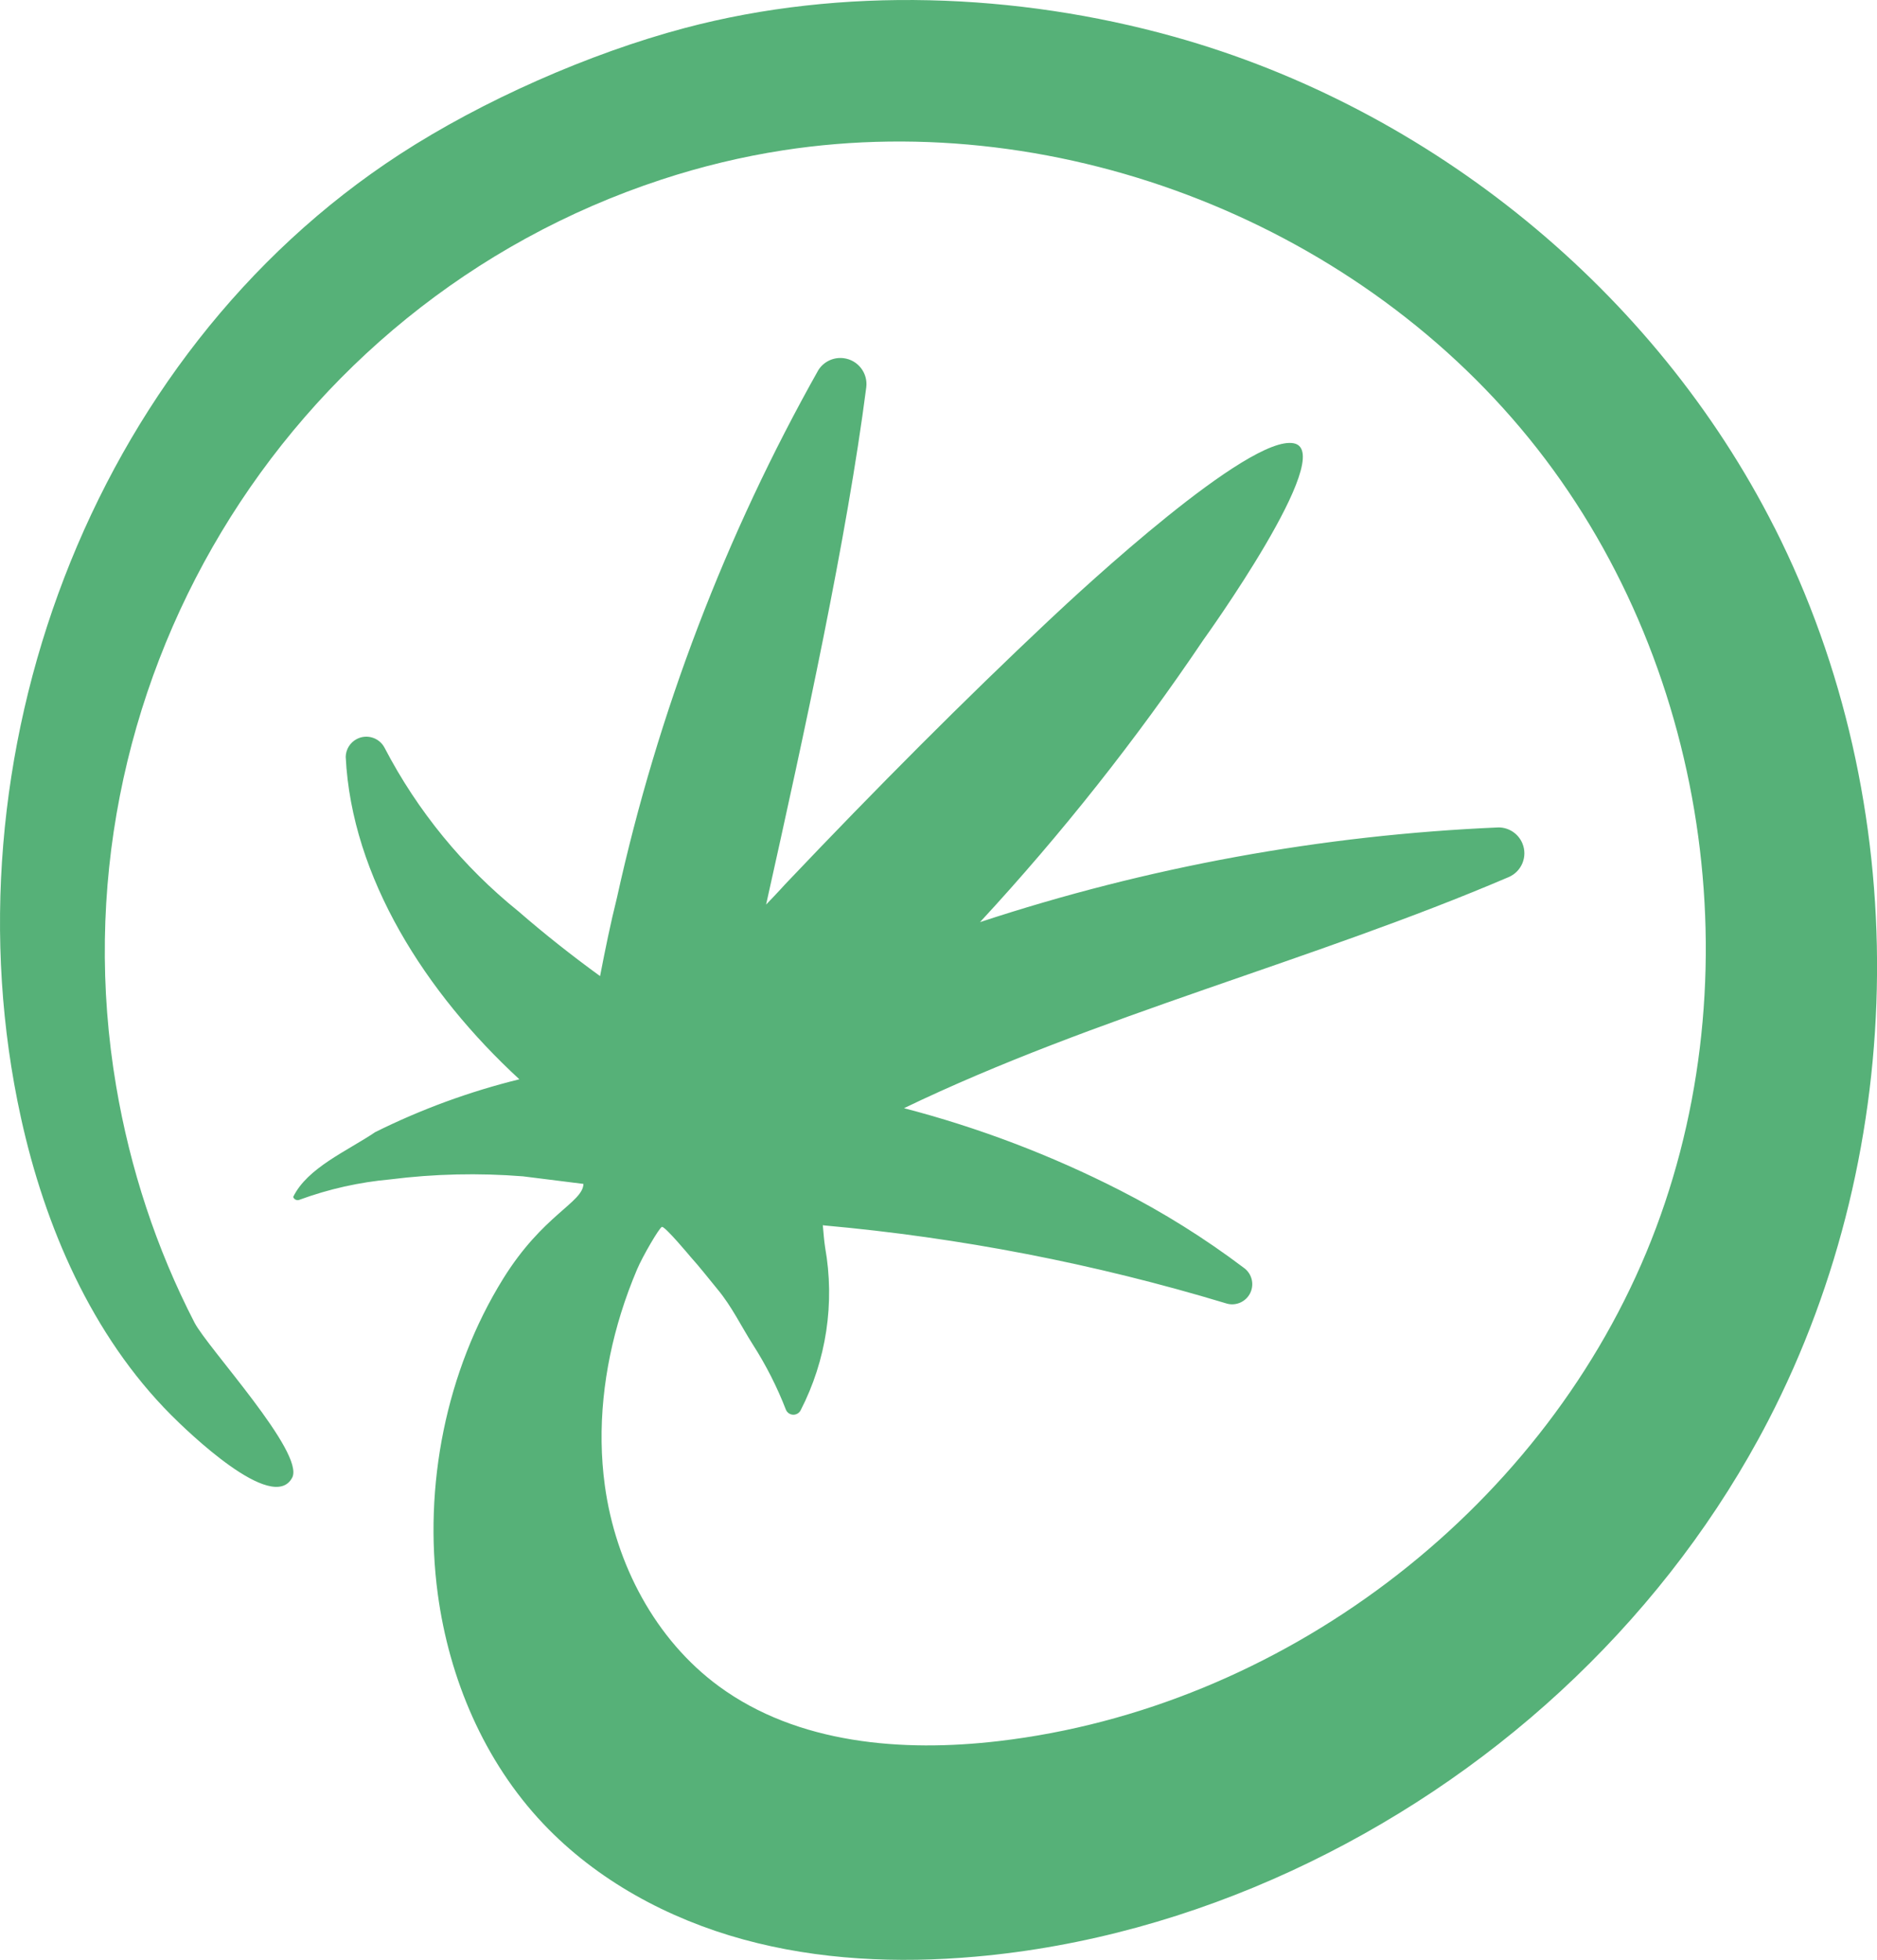<?xml version="1.0" encoding="UTF-8"?>
<svg xmlns="http://www.w3.org/2000/svg" id="Layer_2" data-name="Layer 2" viewBox="0 0 957.9 1000">
  <defs>
    <style>
      .cls-1 {
        fill: #56b178;
      }
    </style>
  </defs>
  <path class="cls-1" d="M905.6,269.23c-30.58-60.46-74.47-113.92-126.9-156.75-52.66-43.02-114.07-75.49-179.62-93.77-80.14-22.35-169.32-25.72-249.64-4.41-48.58,12.89-103.3,37.02-145.45,64.43C45.48,181.83-29.5,387.57,10.7,570.34c12.18,55.38,36.11,110.99,76.62,151.63,7.75,7.77,51.81,50.73,61.79,31.99,6.64-12.63-43.22-66.28-49.87-79.17-19.5-37.77-32.86-78.64-39.95-120.53C25.25,353.33,143.74,155.25,337.64,91.6c20.23-6.64,40.99-11.66,62.03-14.91,142.94-22.03,295.68,38.4,384.86,152.26,89.18,113.86,111.26,276.63,55.62,410.13-55.63,133.5-186.76,232.43-330.4,249.27-49.34,5.79-102.75,1.45-142.82-27.92-32.56-23.87-52.79-62.48-58.26-102.48-4.03-29.41-.54-59.65,8.24-87.91,2.35-7.57,5.1-15.02,8.19-22.32,2.84-6.71,11.26-21.14,12.68-21.72,1.43-.58,14.66,15.31,14.66,15.31,4.61,5.12,9.09,10.86,13.82,16.63,7.13,8.56,11.98,18.71,17.95,28.1,6.75,10.54,12.42,21.73,16.93,33.4.97,2.08,3.44,2.98,5.52,2,.82-.38,1.48-1.02,1.91-1.81,13.18-25.62,17.58-54.85,12.51-83.21-.55-3.59-.81-7.38-1.17-11.3l.6.12c69.47,6.23,138.13,19.53,204.91,39.69,5.35,1.87,11.21-.95,13.08-6.3,1.53-4.36-.05-9.2-3.84-11.83-19.86-14.98-41-28.2-63.17-39.5-35.09-17.9-72.02-31.94-110.14-41.87,97.88-47.14,208.74-75.2,308.49-117.87,6.72-2.81,9.9-10.54,7.08-17.27-2.05-4.89-6.82-8.09-12.13-8.11-90.02,3.86-179.07,20.12-264.65,48.32,41.64-45.04,79.77-93.21,114.04-144.08,0,0,68.97-95.8,46.05-100.24-22.91-4.44-107.25,73.7-125.22,90.63-42.77,40.26-86.63,84.17-134.16,134.21,0,0-3.81,4.24-9.88,10.53,19.85-89.01,41.21-187.06,51.12-263.93.91-7.3-4.27-13.95-11.57-14.86-5.09-.63-10.08,1.71-12.85,6.02-47.38,84.17-82.03,174.9-102.81,269.23-3.3,13.18-6.02,26.59-8.62,40.03-14.51-10.53-28.65-21.73-41.54-32.94-28.35-22.83-51.65-51.29-68.45-83.58-2.69-5.14-9.04-7.13-14.19-4.43-3.38,1.77-5.54,5.24-5.63,9.06,3.01,61.57,40.88,120.56,88.62,164.54-25.43,6.25-50.1,15.29-73.55,26.95-14.32,9.67-34.64,18.18-41.88,33.09.45,1.27,1.85,1.94,3.12,1.48.07-.03.15-.06.22-.09,14.88-5.45,30.41-8.93,46.19-10.35,22.48-2.84,45.18-3.36,67.77-1.56l30.84,3.86c-.33,9.59-20.63,15.58-40.99,48.39-29.25,47.13-40.74,106-33.36,160.82,5.82,43.24,23.66,85.38,53.84,117.26,27.36,28.9,63.7,48.51,102.09,59.03,38.39,10.52,78.8,12.27,118.45,8.78,55.84-4.92,110.55-20.3,161.38-43.81,50.15-23.2,96.73-54.22,137.33-91.7,40.24-37.15,74.69-80.63,100.96-128.71,1.71-3.13,3.38-6.28,5.02-9.44,72.47-140,74.3-314.81,3.14-455.47Z"></path>
</svg>

